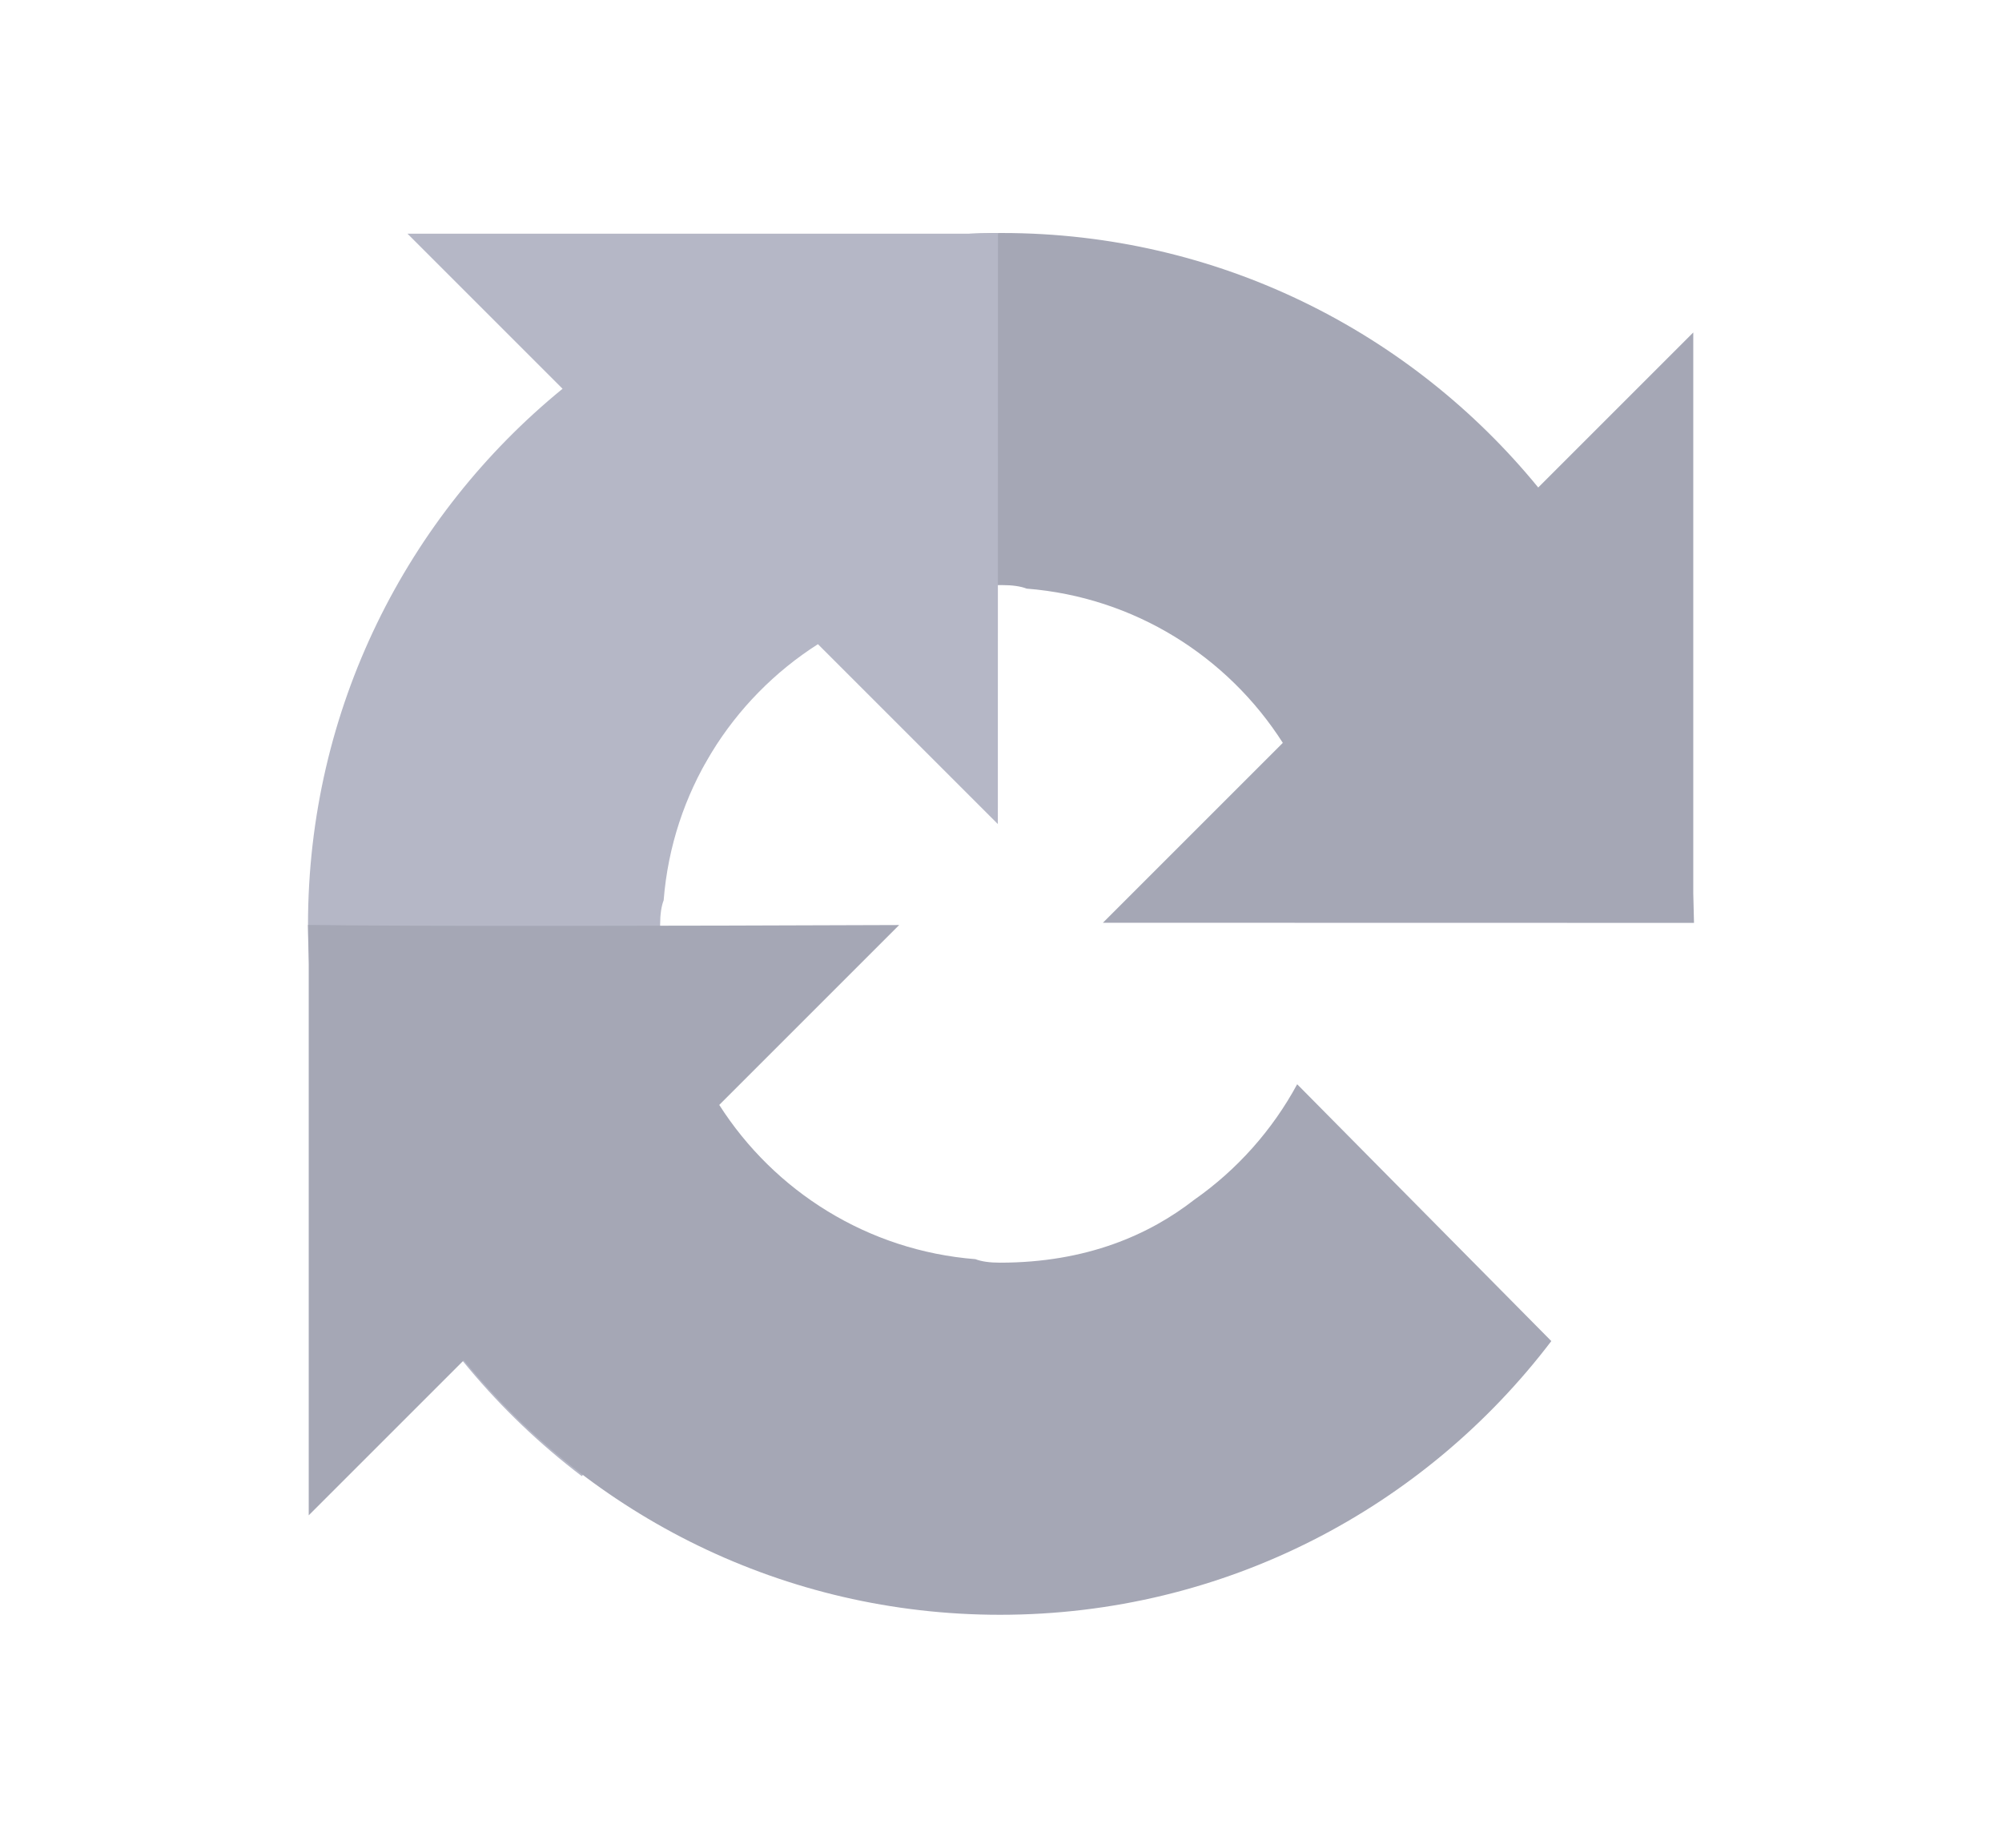 <svg width="52" height="48" viewBox="0 0 52 48" fill="none" xmlns="http://www.w3.org/2000/svg">
<g clip-path="url(#clip0_14_4061)">
<path d="M44 23.975L43.981 23.204V8.637L39.954 12.664C36.658 8.63 31.644 6.053 26.028 6.053C20.178 6.053 14.991 8.843 11.708 13.163L18.309 19.834C18.956 18.64 19.872 17.613 20.984 16.834C22.137 15.934 23.769 15.199 26.028 15.199C26.301 15.199 26.512 15.231 26.667 15.291C29.466 15.512 31.891 17.057 33.32 19.298L28.647 23.971L44 23.974" fill="#A5A7B5"/>
<path d="M25.922 6.053L25.152 6.071H10.584L14.612 10.099C10.576 13.395 8 18.409 8 24.026C8 29.876 10.79 35.063 15.11 38.346L21.781 31.744C20.587 31.098 19.56 30.182 18.781 29.07C17.881 27.917 17.146 26.285 17.146 24.026C17.146 23.753 17.178 23.542 17.238 23.387C17.459 20.588 19.004 18.163 21.245 16.734L25.918 21.407L25.921 6.053" fill="#B5B7C6"/>
<path d="M8 24.025L8.019 24.796V39.364L12.047 35.336C15.343 39.371 20.357 41.948 25.974 41.948C31.824 41.948 37.011 39.158 40.294 34.838L33.693 28.166C33.046 29.361 32.131 30.388 31.019 31.167C29.865 32.067 28.233 32.801 25.974 32.801C25.701 32.801 25.49 32.77 25.336 32.71C22.537 32.489 20.111 30.944 18.682 28.703L23.355 24.03C17.436 24.052 10.755 24.067 8.002 24.027" fill="#A5A7B5"/>
</g>
<defs>
<clipPath id="clip0_14_4061">
<rect width="36" height="36" fill="white" transform="translate(8 6)"/>
</clipPath>
</defs>
</svg>
